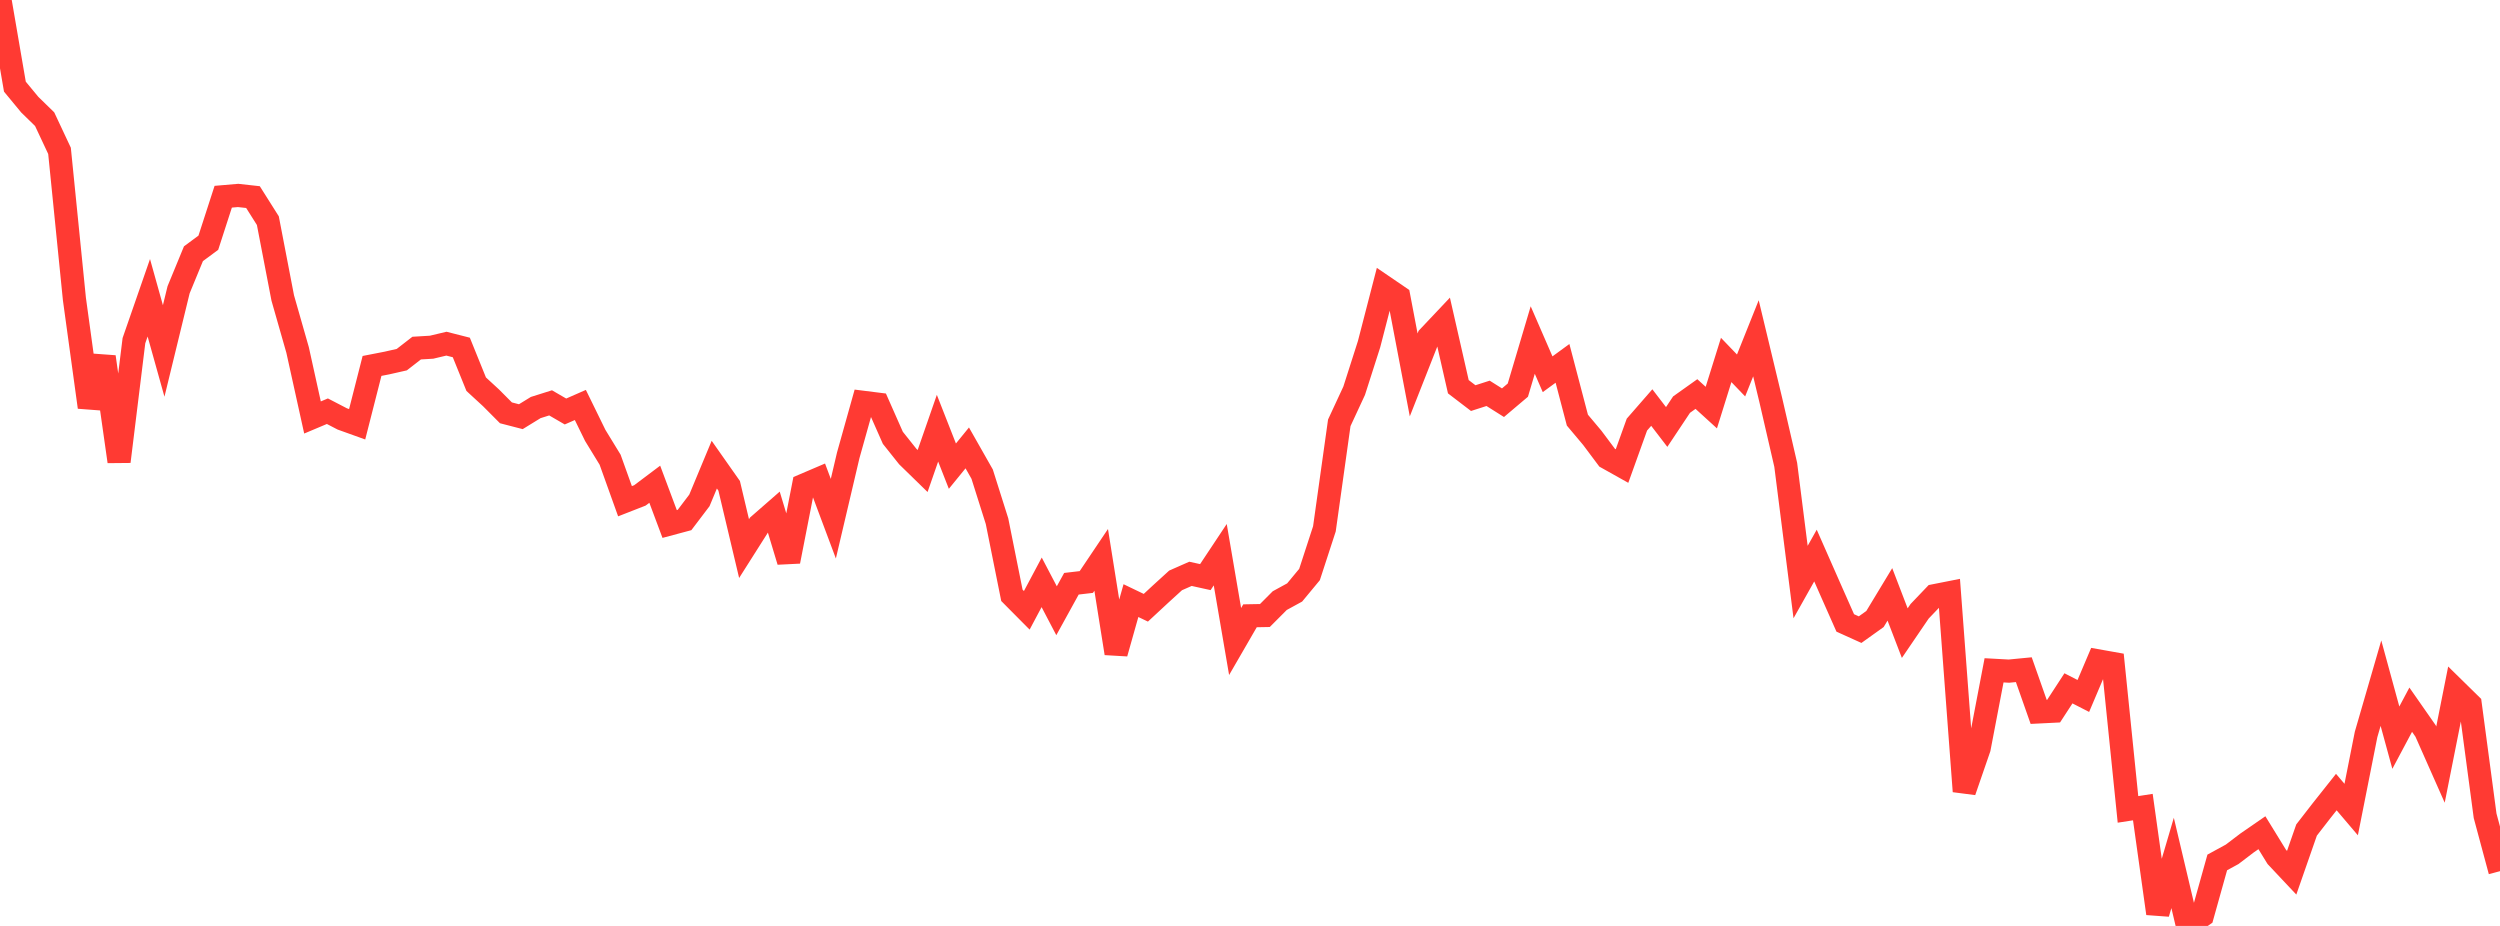 <?xml version="1.0" standalone="no"?>
<!DOCTYPE svg PUBLIC "-//W3C//DTD SVG 1.1//EN" "http://www.w3.org/Graphics/SVG/1.1/DTD/svg11.dtd">

<svg width="135" height="50" viewBox="0 0 135 50" preserveAspectRatio="none" 
  xmlns="http://www.w3.org/2000/svg"
  xmlns:xlink="http://www.w3.org/1999/xlink">


<polyline points="0.0, 0.0 0.804, 4.679 1.607, 5.651 2.411, 6.435 3.214, 8.146 4.018, 16.145 4.821, 21.988 5.625, 19.271 6.429, 24.923 7.232, 18.396 8.036, 16.08 8.839, 18.952 9.643, 15.651 10.446, 13.701 11.25, 13.107 12.054, 10.623 12.857, 10.554 13.661, 10.643 14.464, 11.915 15.268, 16.09 16.071, 18.902 16.875, 22.544 17.679, 22.205 18.482, 22.622 19.286, 22.911 20.089, 19.76 20.893, 19.603 21.696, 19.421 22.5, 18.797 23.304, 18.749 24.107, 18.558 24.911, 18.763 25.714, 20.746 26.518, 21.486 27.321, 22.293 28.125, 22.501 28.929, 22.007 29.732, 21.754 30.536, 22.221 31.339, 21.868 32.143, 23.512 32.946, 24.824 33.75, 27.066 34.554, 26.752 35.357, 26.148 36.161, 28.296 36.964, 28.081 37.768, 27.021 38.571, 25.091 39.375, 26.235 40.179, 29.624 40.982, 28.357 41.786, 27.655 42.589, 30.316 43.393, 26.205 44.196, 25.862 45.0, 28.01 45.804, 24.589 46.607, 21.725 47.411, 21.826 48.214, 23.642 49.018, 24.652 49.821, 25.435 50.625, 23.123 51.429, 25.172 52.232, 24.187 53.036, 25.603 53.839, 28.144 54.643, 32.148 55.446, 32.957 56.25, 31.446 57.054, 32.98 57.857, 31.522 58.661, 31.428 59.464, 30.233 60.268, 35.278 61.071, 32.433 61.875, 32.819 62.679, 32.073 63.482, 31.341 64.286, 30.987 65.089, 31.164 65.893, 29.953 66.696, 34.643 67.5, 33.253 68.304, 33.238 69.107, 32.433 69.911, 31.993 70.714, 31.024 71.518, 28.558 72.321, 22.832 73.125, 21.1 73.929, 18.587 74.732, 15.482 75.536, 16.03 76.339, 20.245 77.143, 18.203 77.946, 17.353 78.75, 20.883 79.554, 21.498 80.357, 21.24 81.161, 21.746 81.964, 21.067 82.768, 18.362 83.571, 20.209 84.375, 19.622 85.179, 22.687 85.982, 23.642 86.786, 24.717 87.589, 25.167 88.393, 22.929 89.196, 22.008 90.0, 23.057 90.804, 21.849 91.607, 21.278 92.411, 22.01 93.214, 19.438 94.018, 20.275 94.821, 18.268 95.625, 21.615 96.429, 25.099 97.232, 31.431 98.036, 30 98.839, 31.822 99.643, 33.638 100.446, 34.001 101.25, 33.426 102.054, 32.096 102.857, 34.189 103.661, 33.008 104.464, 32.167 105.268, 32.008 106.071, 42.732 106.875, 40.4 107.679, 36.197 108.482, 36.241 109.286, 36.163 110.089, 38.444 110.893, 38.404 111.696, 37.17 112.5, 37.582 113.304, 35.688 114.107, 35.831 114.911, 43.707 115.714, 43.583 116.518, 49.327 117.321, 46.598 118.125, 50.0 118.929, 49.441 119.732, 46.572 120.536, 46.133 121.339, 45.522 122.143, 44.967 122.946, 46.273 123.75, 47.128 124.554, 44.822 125.357, 43.786 126.161, 42.772 126.964, 43.716 127.768, 39.661 128.571, 36.891 129.375, 39.834 130.179, 38.324 130.982, 39.475 131.786, 41.289 132.589, 37.248 133.393, 38.037 134.196, 44.053 135.0, 47.043" fill="none" stroke="#ff3a33" stroke-width="1.25"/>

</svg>